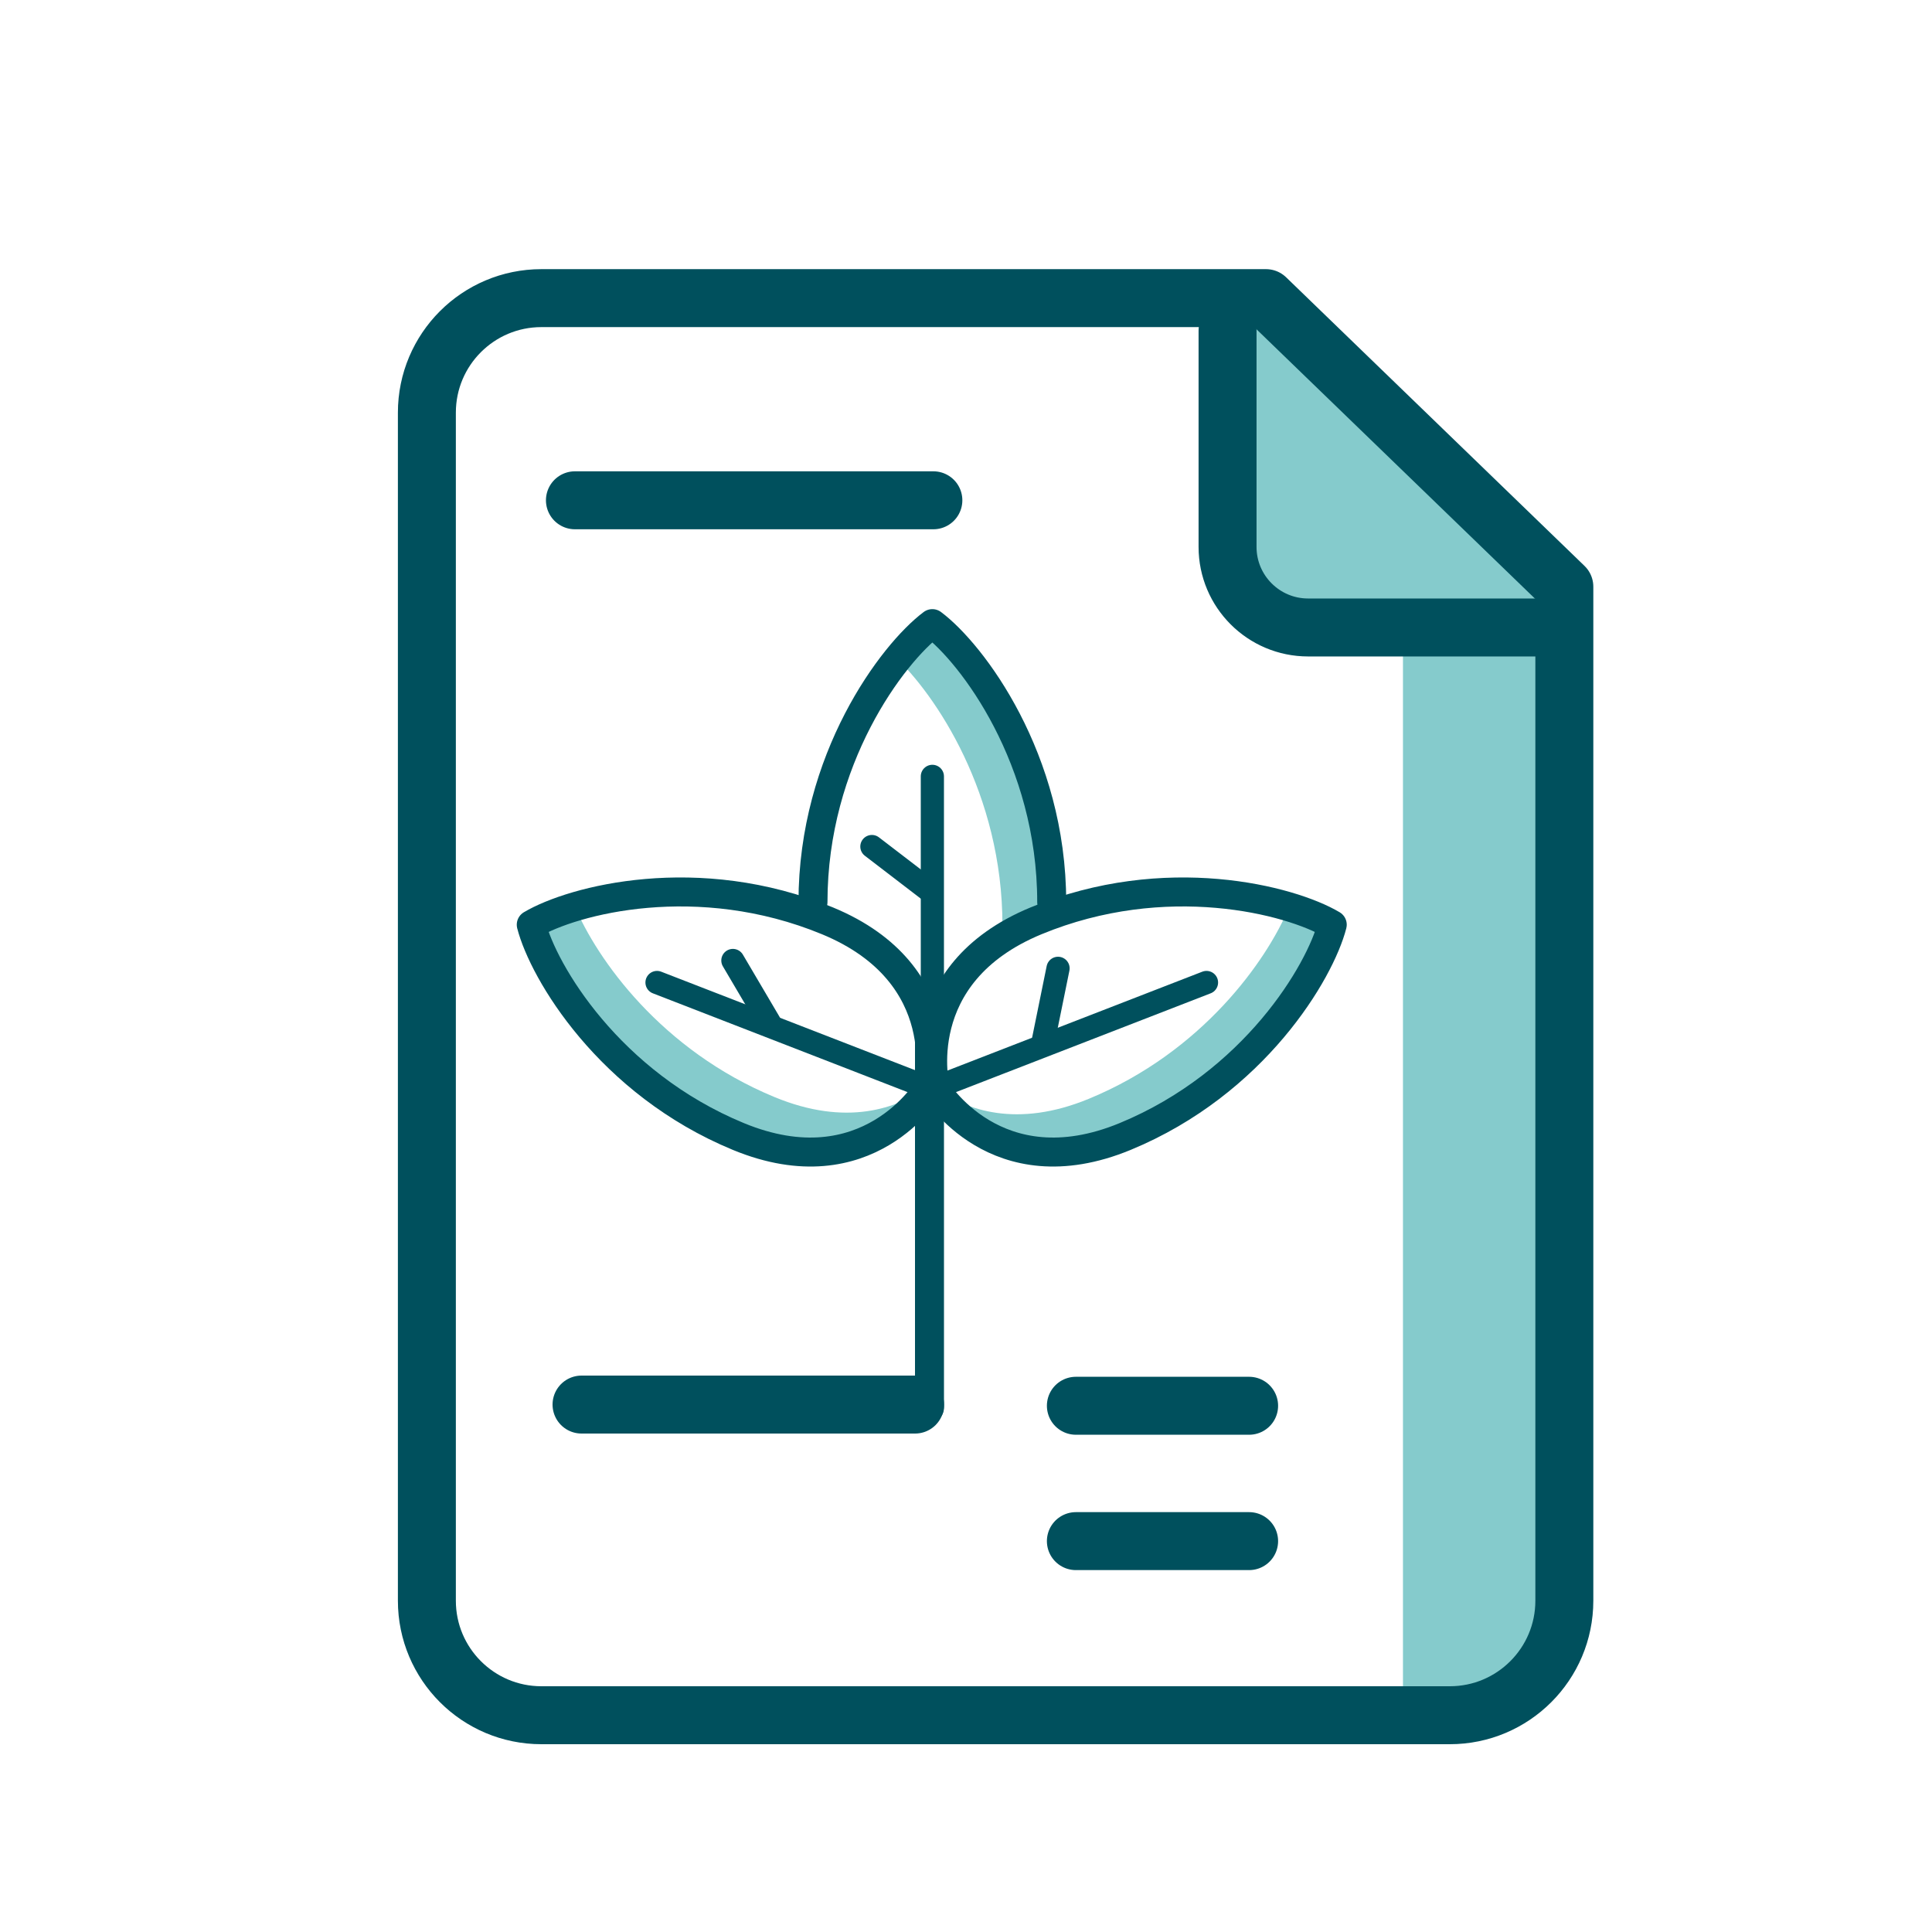 <svg xmlns="http://www.w3.org/2000/svg" id="Layer_1" viewBox="0 0 1000 1000"><defs><style>.cls-1{fill:#85cbcc;}.cls-2{stroke-width:15px;}.cls-2,.cls-3,.cls-4{fill:none;stroke:#00505d;stroke-linecap:round;stroke-linejoin:round;}.cls-3{stroke-width:30px;}.cls-4{stroke-width:12px;}</style></defs><rect class="cls-1" x="726.17" y="332.72" width="77.61" height="544.88"></rect><polygon class="cls-1" points="634.22 146.44 809.51 311.16 788.37 328.57 728.08 331.05 654.73 320.49 636.71 288.79 632.98 226.01 634.22 146.44"></polygon><path class="cls-3" d="M809.7,303.69V828.52c0,32.74-26.54,59.28-59.28,59.28H280.23c-32.74,0-59.28-26.54-59.28-59.28V213.59c0-32.74,26.54-59.28,59.28-59.28h375.04s154.43,149.37,154.43,149.37Z"></path><path class="cls-3" d="M795.82,324.78h-118.74c-23.03,0-41.7-18.67-41.7-41.7v-111.85"></path><line class="cls-3" x1="483.11" y1="258.95" x2="297.58" y2="258.95"></line><line class="cls-3" x1="301" y1="727" x2="473.65" y2="727"></line><line class="cls-3" x1="556.87" y1="727.62" x2="646.54" y2="727.62"></line><line class="cls-3" x1="556.87" y1="797.68" x2="646.54" y2="797.68"></line><path class="cls-1" d="M518.86,478.83c0-67.88-34.53-119.35-56.16-139.41l20.83-15.74,16.57,16.15,15.72,24.22,13.17,30.17,7.22,39.95,5.1,39.95-22.47,4.7Z"></path><path class="cls-1" d="M480.32,562.45c-15.92,11.37-42.15,20.79-79.43,5.39-58.61-24.21-91.91-71.31-103.52-99.04l-22.36,8.98,8.41,21.85,22.95,32.72,23.37,21.67,26.35,21.67,36.55,14.45,18.7,4.67,25.5,.42,14.87-4.25,28.6-28.55Z"></path><path class="cls-2" d="M544.36,466.93c0-74.13-41.18-128.7-61.78-144.14-20.59,15.44-61.78,70.01-61.78,144.14"></path><line class="cls-2" x1="481.1" y1="728.69" x2="481.1" y2="528.48"></line><g><path class="cls-1" d="M484.26,563.3c15.92,11.37,42.15,20.79,79.43,5.39,58.61-24.21,91.91-71.31,103.52-99.04l22.36,8.98-8.41,21.85-22.95,32.72-23.37,21.67-26.35,21.67-36.55,14.45-18.7,4.67-25.5,.42-14.87-4.25-28.6-28.55Z"></path><path class="cls-2" d="M582.39,588.24c-66.98,27.66-98.26-24.75-98.26-24.75,0,0-14.83-59.21,52.15-86.88,66.98-27.66,131.65-10.82,153.29,2.02-6.27,24.37-40.21,81.94-107.18,109.61Z"></path><line class="cls-4" x1="624.48" y1="508.54" x2="489" y2="561.1"></line><line class="cls-4" x1="547.64" y1="501.21" x2="539.94" y2="539.06"></line></g><path class="cls-2" d="M382.16,588.24c66.98,27.66,98.26-24.75,98.26-24.75,0,0,14.83-59.21-52.15-86.88-66.98-27.66-131.65-10.82-153.29,2.02,6.27,24.37,40.21,81.94,107.18,109.61Z"></path><g><line class="cls-4" x1="340.07" y1="508.54" x2="475.55" y2="561.1"></line><line class="cls-4" x1="398.35" y1="529.41" x2="379.34" y2="497.15"></line></g><line class="cls-4" x1="482.59" y1="401.85" x2="482.59" y2="539.66"></line><line class="cls-4" x1="481.28" y1="461.16" x2="451.29" y2="438.17"></line></svg>